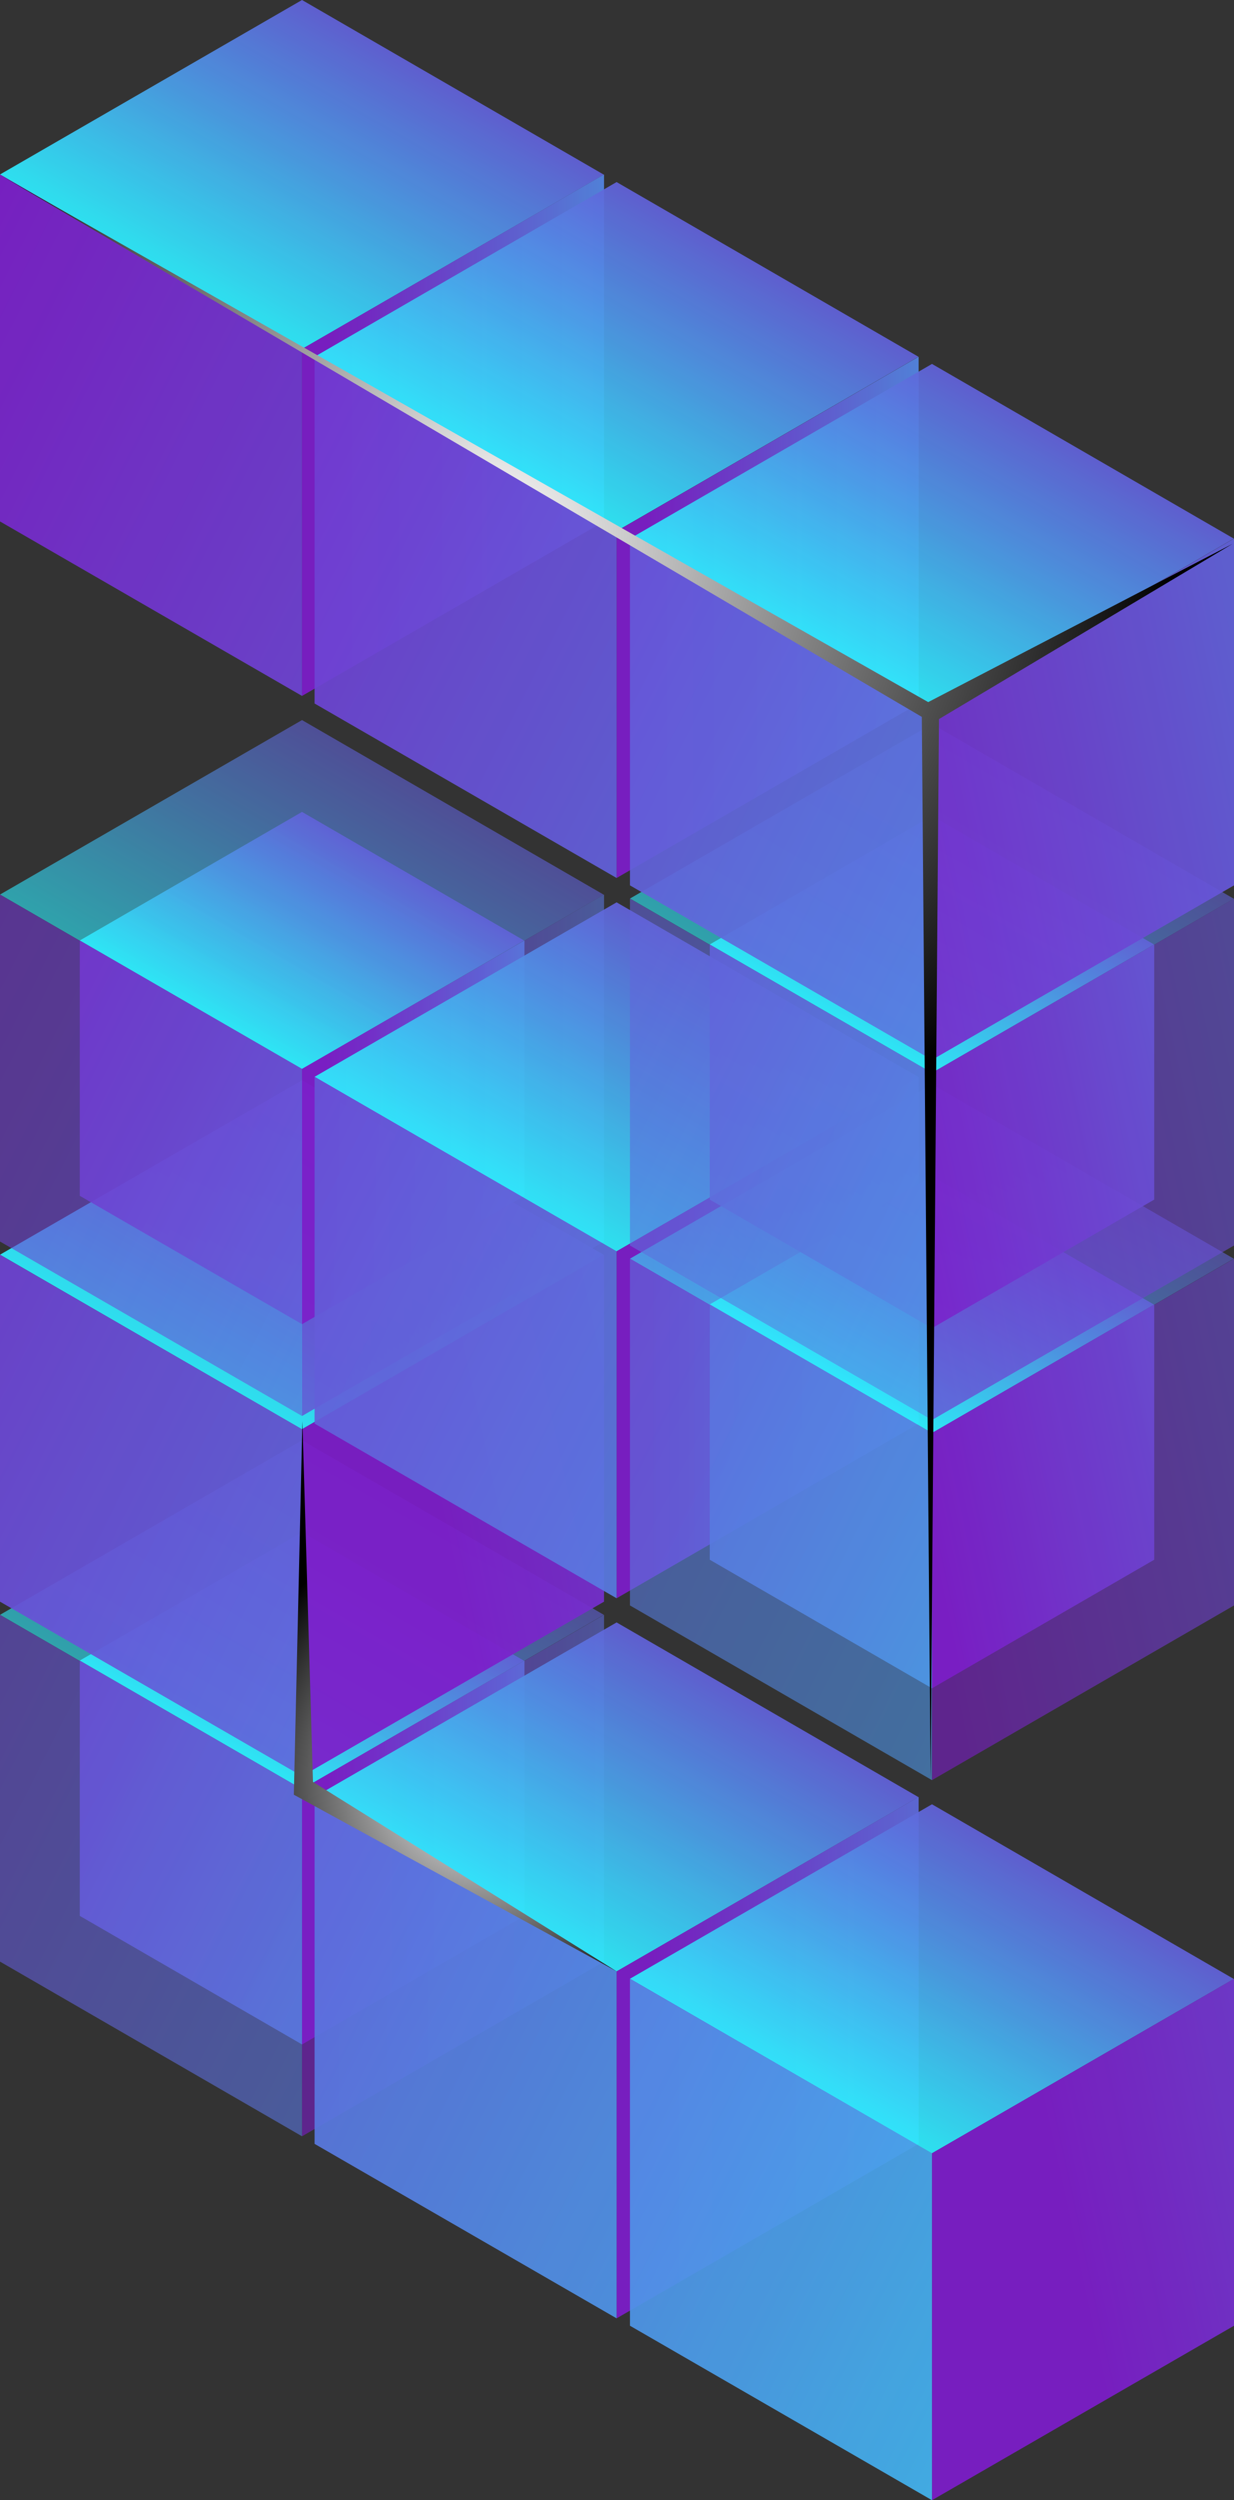 <?xml version="1.0" encoding="UTF-8"?> <svg xmlns="http://www.w3.org/2000/svg" xmlns:xlink="http://www.w3.org/1999/xlink" viewBox="0 0 61.86 125.24"><rect x="0" y="0" width="61.86" height="125.24" fill="#333333" stroke="none"/> <defs> <style>.cls-1{isolation:isolate;}.cls-2{opacity:0.6;}.cls-3{fill:url(#linear-gradient);}.cls-4{fill:url(#linear-gradient-2);}.cls-5{fill:url(#linear-gradient-3);}.cls-6{opacity:0.9;}.cls-7{fill:url(#linear-gradient-4);}.cls-8{fill:url(#linear-gradient-5);}.cls-9{fill:url(#linear-gradient-6);}.cls-10{opacity:0.93;}.cls-11{fill:url(#linear-gradient-7);}.cls-12{fill:url(#linear-gradient-8);}.cls-13{fill:url(#linear-gradient-9);}.cls-14{fill:url(#linear-gradient-10);}.cls-15{fill:url(#linear-gradient-11);}.cls-16{fill:url(#linear-gradient-12);}.cls-17{fill:url(#linear-gradient-13);}.cls-18{fill:url(#linear-gradient-14);}.cls-19{fill:url(#linear-gradient-15);}.cls-20{fill:url(#linear-gradient-16);}.cls-21{fill:url(#linear-gradient-17);}.cls-22{fill:url(#linear-gradient-18);}.cls-23{fill:url(#linear-gradient-19);}.cls-24{fill:url(#linear-gradient-20);}.cls-25{fill:url(#linear-gradient-21);}.cls-26{fill:url(#linear-gradient-22);}.cls-27{fill:url(#linear-gradient-23);}.cls-28{fill:url(#linear-gradient-24);}.cls-29{fill:url(#linear-gradient-25);}.cls-30{fill:url(#linear-gradient-26);}.cls-31{fill:url(#linear-gradient-27);}.cls-32{fill:url(#linear-gradient-28);}.cls-33{fill:url(#linear-gradient-29);}.cls-34{fill:url(#linear-gradient-30);}.cls-35{fill:url(#linear-gradient-31);}.cls-36{fill:url(#linear-gradient-32);}.cls-37{fill:url(#linear-gradient-33);}.cls-38{fill:url(#linear-gradient-34);}.cls-39{fill:url(#linear-gradient-35);}.cls-40{fill:url(#linear-gradient-36);}.cls-41{fill:url(#linear-gradient-37);}.cls-42{fill:url(#linear-gradient-38);}.cls-43{fill:url(#linear-gradient-39);}.cls-44{fill:url(#linear-gradient-40);}.cls-45{fill:url(#linear-gradient-41);}.cls-46{fill:url(#linear-gradient-42);}.cls-47{fill:url(#linear-gradient-43);}.cls-48{fill:url(#linear-gradient-44);}.cls-49{fill:url(#linear-gradient-45);}.cls-50,.cls-51{mix-blend-mode:color-dodge;}.cls-50{fill:url(#radial-gradient);}.cls-51{fill:url(#radial-gradient-2);}</style> <linearGradient id="linear-gradient" x1="23.49" y1="66.43" x2="10.84" y2="88.33" gradientUnits="userSpaceOnUse"> <stop offset="0.03" stop-color="#7c1dc9"></stop> <stop offset="0.21" stop-color="#6e41d2"></stop> <stop offset="0.62" stop-color="#4c9be8"></stop> <stop offset="1" stop-color="#2af6ff"></stop> </linearGradient> <linearGradient id="linear-gradient-2" x1="15.82" y1="93.95" x2="51.81" y2="93.95" xlink:href="#linear-gradient"></linearGradient> <linearGradient id="linear-gradient-3" x1="-37.55" y1="71.15" x2="85.61" y2="133.37" xlink:href="#linear-gradient"></linearGradient> <linearGradient id="linear-gradient-4" x1="21.28" y1="72.54" x2="11.97" y2="88.66" xlink:href="#linear-gradient"></linearGradient> <linearGradient id="linear-gradient-5" x1="15.64" y1="92.79" x2="42.13" y2="92.79" xlink:href="#linear-gradient"></linearGradient> <linearGradient id="linear-gradient-6" x1="-23.64" y1="76.02" x2="67" y2="121.81" xlink:href="#linear-gradient"></linearGradient> <linearGradient id="linear-gradient-7" x1="23.49" y1="48.39" x2="10.84" y2="70.3" xlink:href="#linear-gradient"></linearGradient> <linearGradient id="linear-gradient-8" x1="19.86" y1="76.52" x2="95.55" y2="60.27" xlink:href="#linear-gradient"></linearGradient> <linearGradient id="linear-gradient-9" x1="-30.29" y1="56.78" x2="92.87" y2="119" xlink:href="#linear-gradient"></linearGradient> <linearGradient id="linear-gradient-10" x1="23.49" y1="30.35" x2="10.84" y2="52.26" xlink:href="#linear-gradient"></linearGradient> <linearGradient id="linear-gradient-11" x1="15.82" y1="57.87" x2="47.56" y2="57.87" xlink:href="#linear-gradient"></linearGradient> <linearGradient id="linear-gradient-12" x1="-23.03" y1="42.42" x2="100.13" y2="104.63" xlink:href="#linear-gradient"></linearGradient> <linearGradient id="linear-gradient-13" x1="21.28" y1="36.47" x2="11.97" y2="52.59" xlink:href="#linear-gradient"></linearGradient> <linearGradient id="linear-gradient-14" x1="15.64" y1="56.72" x2="39" y2="56.72" xlink:href="#linear-gradient"></linearGradient> <linearGradient id="linear-gradient-15" x1="-12.95" y1="45.34" x2="77.69" y2="91.14" xlink:href="#linear-gradient"></linearGradient> <linearGradient id="linear-gradient-16" x1="23.49" y1="-5.72" x2="10.84" y2="16.19" xlink:href="#linear-gradient"></linearGradient> <linearGradient id="linear-gradient-17" x1="15.82" y1="21.8" x2="43.31" y2="21.8" xlink:href="#linear-gradient"></linearGradient> <linearGradient id="linear-gradient-18" x1="-8.51" y1="13.68" x2="114.65" y2="75.9" xlink:href="#linear-gradient"></linearGradient> <linearGradient id="linear-gradient-19" x1="39.26" y1="75.55" x2="26.61" y2="97.46" xlink:href="#linear-gradient"></linearGradient> <linearGradient id="linear-gradient-20" x1="31.59" y1="103.07" x2="67.58" y2="103.07" xlink:href="#linear-gradient"></linearGradient> <linearGradient id="linear-gradient-21" x1="-38.01" y1="72.08" x2="85.14" y2="134.29" xlink:href="#linear-gradient"></linearGradient> <linearGradient id="linear-gradient-22" x1="39.26" y1="39.48" x2="26.61" y2="61.39" xlink:href="#linear-gradient"></linearGradient> <linearGradient id="linear-gradient-23" x1="31.59" y1="67" x2="63.33" y2="67" xlink:href="#linear-gradient"></linearGradient> <linearGradient id="linear-gradient-24" x1="-23.49" y1="43.34" x2="99.66" y2="105.56" xlink:href="#linear-gradient"></linearGradient> <linearGradient id="linear-gradient-25" x1="39.26" y1="3.4" x2="26.61" y2="25.31" xlink:href="#linear-gradient"></linearGradient> <linearGradient id="linear-gradient-26" x1="31.59" y1="30.93" x2="59.07" y2="30.93" xlink:href="#linear-gradient"></linearGradient> <linearGradient id="linear-gradient-27" x1="-8.97" y1="14.6" x2="114.18" y2="76.82" xlink:href="#linear-gradient"></linearGradient> <linearGradient id="linear-gradient-28" x1="55.07" y1="84.66" x2="42.42" y2="106.57" xlink:href="#linear-gradient"></linearGradient> <linearGradient id="linear-gradient-29" x1="51.44" y1="112.79" x2="127.13" y2="96.54" xlink:href="#linear-gradient"></linearGradient> <linearGradient id="linear-gradient-30" x1="-38.46" y1="72.97" x2="84.69" y2="135.19" xlink:href="#linear-gradient"></linearGradient> <linearGradient id="linear-gradient-31" x1="55.07" y1="48.59" x2="42.42" y2="70.5" xlink:href="#linear-gradient"></linearGradient> <linearGradient id="linear-gradient-32" x1="44.04" y1="78.31" x2="119.73" y2="62.06" xlink:href="#linear-gradient"></linearGradient> <linearGradient id="linear-gradient-33" x1="-23.94" y1="44.23" x2="99.21" y2="106.45" xlink:href="#linear-gradient"></linearGradient> <linearGradient id="linear-gradient-34" x1="52.86" y1="54.7" x2="43.55" y2="70.82" xlink:href="#linear-gradient"></linearGradient> <linearGradient id="linear-gradient-35" x1="44.75" y1="76.57" x2="100.45" y2="64.62" xlink:href="#linear-gradient"></linearGradient> <linearGradient id="linear-gradient-36" x1="-5.29" y1="51.49" x2="85.35" y2="97.29" xlink:href="#linear-gradient"></linearGradient> <linearGradient id="linear-gradient-37" x1="55.07" y1="30.55" x2="42.42" y2="52.46" xlink:href="#linear-gradient"></linearGradient> <linearGradient id="linear-gradient-38" x1="40.33" y1="61.07" x2="116.02" y2="44.82" xlink:href="#linear-gradient"></linearGradient> <linearGradient id="linear-gradient-39" x1="-16.69" y1="29.86" x2="106.47" y2="92.08" xlink:href="#linear-gradient"></linearGradient> <linearGradient id="linear-gradient-40" x1="52.86" y1="36.66" x2="43.55" y2="52.79" xlink:href="#linear-gradient"></linearGradient> <linearGradient id="linear-gradient-41" x1="42.02" y1="59.12" x2="97.73" y2="47.16" xlink:href="#linear-gradient"></linearGradient> <linearGradient id="linear-gradient-42" x1="0.05" y1="36.16" x2="90.69" y2="81.95" xlink:href="#linear-gradient"></linearGradient> <linearGradient id="linear-gradient-43" x1="55.07" y1="12.52" x2="42.42" y2="34.42" xlink:href="#linear-gradient"></linearGradient> <linearGradient id="linear-gradient-44" x1="36.63" y1="43.83" x2="112.32" y2="27.58" xlink:href="#linear-gradient"></linearGradient> <linearGradient id="linear-gradient-45" x1="-9.43" y1="15.49" x2="113.73" y2="77.71" xlink:href="#linear-gradient"></linearGradient> <radialGradient id="radial-gradient" cx="24.48" cy="26.83" r="34.33" gradientUnits="userSpaceOnUse"> <stop offset="0" stop-color="#fff"></stop> <stop offset="1"></stop> </radialGradient> <radialGradient id="radial-gradient-2" cx="23.91" cy="89.2" r="13.15" xlink:href="#radial-gradient"></radialGradient> </defs> <g class="cls-1"> <g id="Layer_2" data-name="Layer 2"> <g id="Layer_1-2" data-name="Layer 1"> <g class="cls-2"> <polygon class="cls-3" points="15.14 72.15 30.27 80.89 15.13 89.64 0 80.89 15.14 72.15"></polygon> <polygon class="cls-4" points="30.28 98.26 15.14 107.01 15.14 89.63 30.28 80.89 30.28 98.26"></polygon> <polygon class="cls-5" points="15.14 107.01 0 98.26 0 80.89 15.14 89.63 15.14 107.01"></polygon> </g> <g class="cls-6"> <polygon class="cls-7" points="15.14 76.75 26.27 83.19 15.14 89.62 4 83.18 15.14 76.75"></polygon> <polygon class="cls-8" points="26.29 95.97 15.14 102.41 15.14 89.62 26.29 83.18 26.29 95.97"></polygon> <polygon class="cls-9" points="15.14 102.41 4 95.97 4 83.18 15.14 89.62 15.14 102.41"></polygon> </g> <g class="cls-10"> <polygon class="cls-11" points="15.14 54.11 30.27 62.86 15.13 71.6 0 62.85 15.14 54.11"></polygon> <polygon class="cls-12" points="30.28 80.23 15.14 88.97 15.14 71.59 30.28 62.85 30.28 80.23"></polygon> <polygon class="cls-13" points="15.14 88.97 0 80.23 0 62.85 15.14 71.59 15.14 88.97"></polygon> </g> <g class="cls-2"> <polygon class="cls-14" points="15.14 36.07 30.27 44.82 15.13 53.56 0 44.81 15.14 36.07"></polygon> <polygon class="cls-15" points="30.28 62.19 15.14 70.93 15.14 53.56 30.28 44.81 30.28 62.19"></polygon> <polygon class="cls-16" points="15.14 70.93 0 62.19 0 44.81 15.14 53.56 15.14 70.93"></polygon> </g> <g class="cls-6"> <polygon class="cls-17" points="15.14 40.67 26.27 47.11 15.14 53.55 4 47.11 15.14 40.67"></polygon> <polygon class="cls-18" points="26.29 59.9 15.14 66.33 15.14 53.54 26.29 47.11 26.29 59.9"></polygon> <polygon class="cls-19" points="15.14 66.33 4 59.9 4 47.11 15.14 53.54 15.14 66.33"></polygon> </g> <g class="cls-10"> <polygon class="cls-20" points="15.14 0 30.27 8.75 15.13 17.49 0 8.74 15.14 0"></polygon> <polygon class="cls-21" points="30.28 26.12 15.14 34.86 15.14 17.48 30.28 8.74 30.28 26.12"></polygon> <polygon class="cls-22" points="15.14 34.86 0 26.12 0 8.74 15.14 17.48 15.14 34.86"></polygon> </g> <g class="cls-10"> <polygon class="cls-23" points="30.91 81.27 46.04 90.02 30.9 98.76 15.77 90.01 30.91 81.27"></polygon> <polygon class="cls-24" points="46.05 107.39 30.91 116.13 30.91 98.75 46.05 90.01 46.05 107.39"></polygon> <polygon class="cls-25" points="30.91 116.13 15.77 107.39 15.77 90.01 30.91 98.75 30.91 116.13"></polygon> </g> <g class="cls-10"> <polygon class="cls-26" points="30.91 45.2 46.04 53.95 30.9 62.69 15.77 53.94 30.91 45.2"></polygon> <polygon class="cls-27" points="46.05 71.31 30.91 80.06 30.91 62.68 46.05 53.94 46.05 71.31"></polygon> <polygon class="cls-28" points="30.91 80.06 15.77 71.31 15.77 53.94 30.91 62.68 30.91 80.06"></polygon> </g> <g class="cls-10"> <polygon class="cls-29" points="30.91 9.12 46.04 17.87 30.9 26.61 15.77 17.87 30.91 9.12"></polygon> <polygon class="cls-30" points="46.05 35.24 30.91 43.98 30.91 26.61 46.05 17.87 46.05 35.24"></polygon> <polygon class="cls-31" points="30.91 43.98 15.77 35.24 15.77 17.87 30.91 26.61 30.91 43.98"></polygon> </g> <g class="cls-10"> <polygon class="cls-32" points="46.72 90.38 61.85 99.13 46.71 107.87 31.58 99.12 46.72 90.38"></polygon> <polygon class="cls-33" points="61.86 116.5 46.72 125.24 46.72 107.86 61.86 99.12 61.86 116.5"></polygon> <polygon class="cls-34" points="46.72 125.24 31.58 116.5 31.58 99.12 46.72 107.86 46.72 125.24"></polygon> </g> <g class="cls-2"> <polygon class="cls-35" points="46.72 54.31 61.85 63.05 46.71 71.8 31.58 63.05 46.72 54.31"></polygon> <polygon class="cls-36" points="61.86 80.42 46.72 89.17 46.72 71.79 61.86 63.05 61.86 80.42"></polygon> <polygon class="cls-37" points="46.72 89.17 31.58 80.42 31.58 63.05 46.72 71.79 46.72 89.17"></polygon> </g> <g class="cls-6"> <polygon class="cls-38" points="46.72 58.91 57.85 65.35 46.72 71.78 35.58 65.34 46.72 58.91"></polygon> <polygon class="cls-39" points="57.86 78.13 46.72 84.57 46.72 71.78 57.86 65.34 57.86 78.13"></polygon> <polygon class="cls-40" points="46.72 84.57 35.58 78.13 35.58 65.34 46.72 71.78 46.72 84.57"></polygon> </g> <g class="cls-2"> <polygon class="cls-41" points="46.72 36.27 61.85 45.02 46.71 53.76 31.58 45.01 46.72 36.27"></polygon> <polygon class="cls-42" points="61.86 62.39 46.72 71.13 46.72 53.76 61.86 45.01 61.86 62.39"></polygon> <polygon class="cls-43" points="46.72 71.13 31.58 62.39 31.58 45.01 46.72 53.76 46.72 71.13"></polygon> </g> <g class="cls-6"> <polygon class="cls-44" points="46.72 40.87 57.85 47.31 46.72 53.74 35.58 47.31 46.72 40.87"></polygon> <polygon class="cls-45" points="57.86 60.09 46.72 66.53 46.72 53.74 57.86 47.31 57.86 60.09"></polygon> <polygon class="cls-46" points="46.72 66.53 35.58 60.09 35.58 47.31 46.72 53.74 46.72 66.53"></polygon> </g> <g class="cls-10"> <polygon class="cls-47" points="46.72 18.23 61.85 26.98 46.71 35.72 31.58 26.98 46.72 18.23"></polygon> <polygon class="cls-48" points="61.86 44.35 46.72 53.09 46.72 35.72 61.86 26.98 61.86 44.35"></polygon> <polygon class="cls-49" points="46.72 53.09 31.58 44.35 31.58 26.98 46.72 35.72 46.72 53.09"></polygon> </g> <polygon class="cls-50" points="46.65 89.05 47.07 36.02 61.79 27.24 46.53 35.17 0.08 8.81 46.21 35.91 46.65 89.05"></polygon> <polygon class="cls-51" points="15.16 71.19 14.73 89.9 30.93 98.76 15.69 89.26 15.16 71.19"></polygon> </g> </g> </g> </svg> 